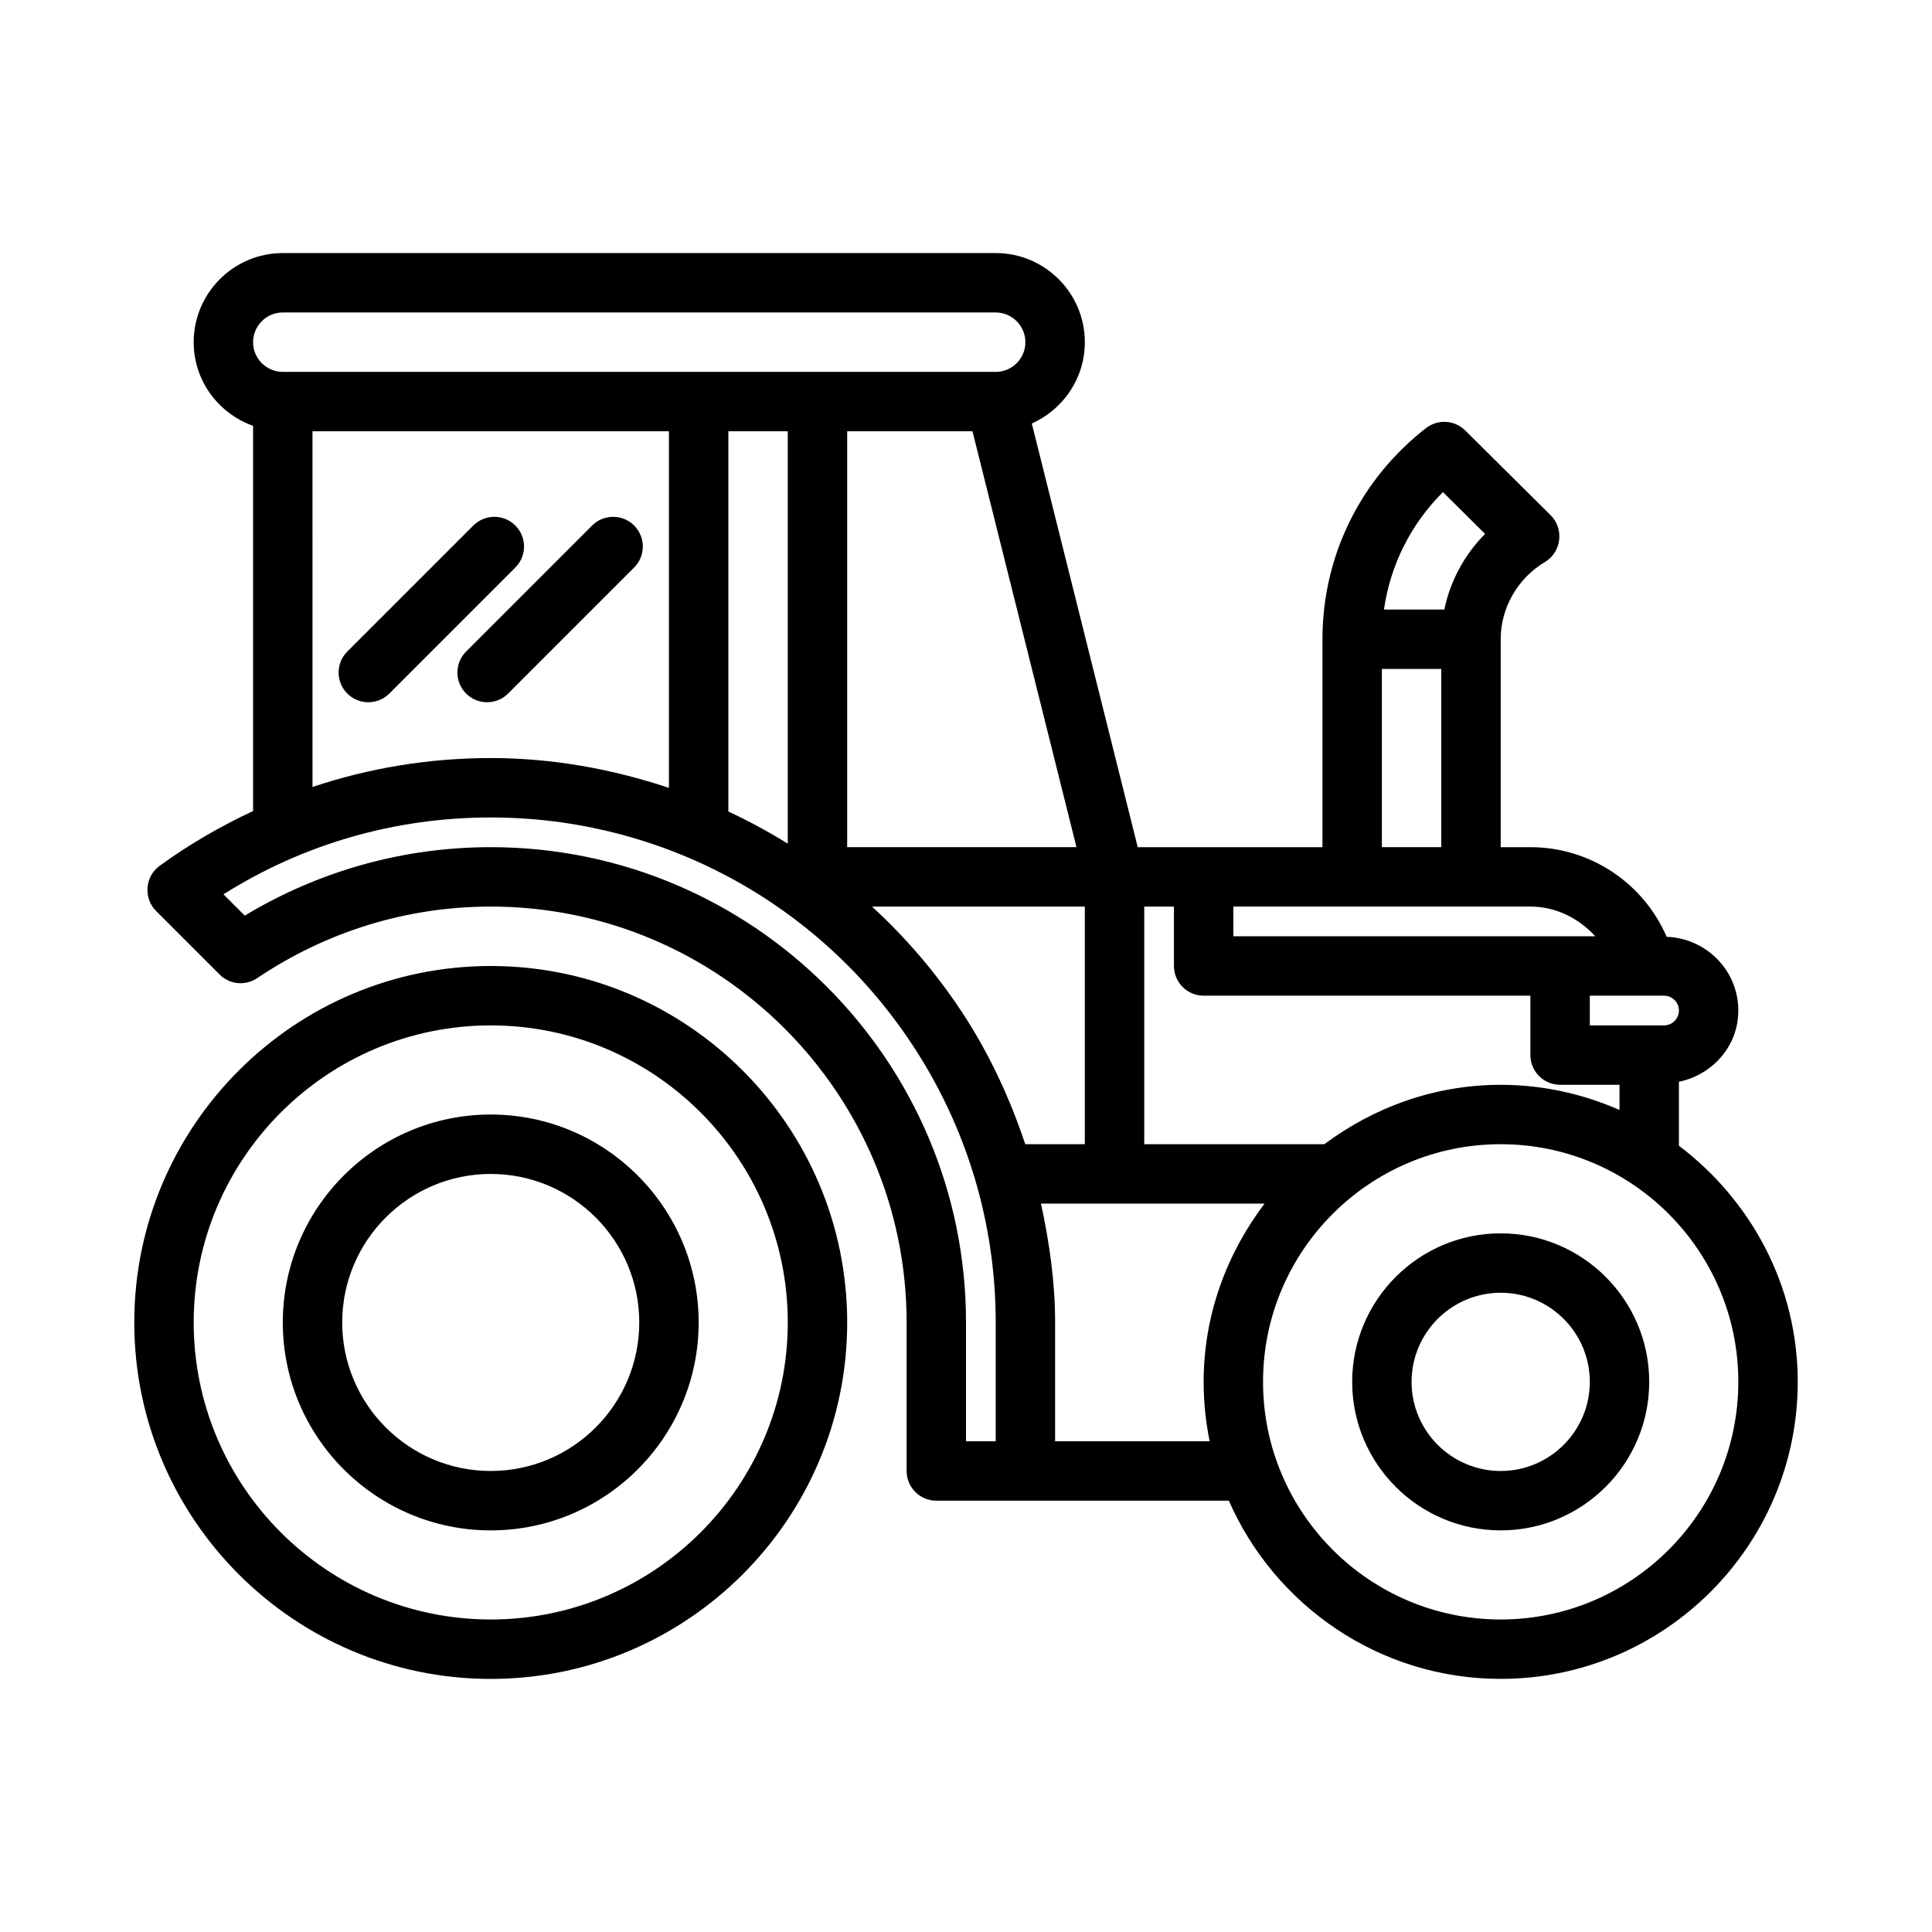 <?xml version="1.0" encoding="UTF-8"?>
<!-- Uploaded to: SVG Repo, www.svgrepo.com, Generator: SVG Repo Mixer Tools -->
<svg fill="#000000" width="800px" height="800px" version="1.1" viewBox="144 144 512 512" xmlns="http://www.w3.org/2000/svg">
 <g>
  <path d="m274.05 400c-52.09 0-94.465 42.375-94.465 94.465s42.375 94.465 94.465 94.465 94.465-42.375 94.465-94.465c0-52.094-42.375-94.465-94.465-94.465zm0 173.18c-43.402 0-78.719-35.316-78.719-78.719s35.316-78.719 78.719-78.719 78.719 35.316 78.719 78.719-35.316 78.719-78.719 78.719z"/>
  <path d="m274.05 439.36c-30.383 0-55.105 24.723-55.105 55.105 0 30.383 24.723 55.105 55.105 55.105s55.105-24.723 55.105-55.105c-0.004-30.383-24.727-55.105-55.105-55.105zm0 94.465c-21.711 0-39.359-17.652-39.359-39.359 0-21.711 17.652-39.359 39.359-39.359 21.711 0 39.359 17.652 39.359 39.359 0 21.707-17.652 39.359-39.359 39.359z"/>
  <path d="m588.93 447.63v-16.945c8.906-1.879 15.742-9.426 15.742-18.883 0-10.613-8.473-19.156-18.992-19.539-6.144-14.227-20.219-23.754-36.109-23.754h-7.871v-55.105c0-8.332 4.504-16.176 11.746-20.48 4.348-2.586 5.117-8.785 1.523-12.348l-22.676-22.508c-2.828-2.797-7.258-3.027-10.379-0.629-17.438 13.559-27.449 33.961-27.449 55.965v55.105h-48.953l-28.07-112.28c8.262-3.684 14.051-11.938 14.051-21.547 0-13.023-10.598-23.617-23.617-23.617h-188.93c-13.02 0-23.617 10.594-23.617 23.617 0 10.25 6.602 18.906 15.742 22.168v102.08c-8.629 4.039-16.957 8.828-24.797 14.543-3.867 2.816-4.301 8.555-0.926 11.934l16.852 16.852c2.66 2.66 6.844 3.059 9.961 0.953 18.41-12.395 39.797-18.961 61.891-18.961 60.762 0 110.21 49.445 110.21 110.21v39.359c0 4.352 3.519 7.871 7.871 7.871h77.52c12.18 27.754 39.852 47.23 72.047 47.23 43.402 0 78.719-35.316 78.719-78.719 0.004-25.609-12.48-48.188-31.484-62.57zm-47.23-16.145c-17.562 0-33.637 5.984-46.746 15.742h-47.719v-62.977h7.871v15.742c0 4.352 3.519 7.871 7.871 7.871h86.594v15.742c0 4.352 3.519 7.871 7.871 7.871h15.742v6.672c-9.656-4.234-20.277-6.664-31.484-6.664zm-126 15.742c-4.141-12.387-9.676-24.324-17.008-35.363-6.805-10.27-14.762-19.492-23.598-27.613h56.395v62.977zm-62.934-188.93v109.28c-5.078-3.156-10.32-5.992-15.742-8.516v-100.77zm232.23 157.44h-19.68v-7.871h19.68c2.168 0 3.938 1.77 3.938 3.938-0.004 2.164-1.77 3.934-3.938 3.934zm-18.23-23.617h-95.914v-7.871h78.719c6.797 0 12.828 3.117 17.195 7.871zm-40.367-117.71 11.164 11.086c-5.457 5.473-9.238 12.469-10.793 20.035h-16.004c1.691-11.809 7.133-22.664 15.633-31.121zm-16.188 46.863h15.742v47.23h-15.742zm-141.7 47.234v-110.21h33.211l27.555 110.21zm-149.57-141.7h188.93c4.336 0 7.871 3.539 7.871 7.875s-3.535 7.871-7.871 7.871h-188.93c-4.336 0-7.871-3.535-7.871-7.871s3.535-7.875 7.871-7.875zm7.871 31.488h94.465v94.496c-15.039-5.004-30.895-7.902-47.23-7.902-16.27 0-32.152 2.629-47.23 7.664zm173.19 267.65v-31.488c0-69.449-56.504-125.95-125.95-125.95-23.062 0-45.465 6.258-65.191 18.141l-5.641-5.641c21.203-13.359 45.508-20.371 70.832-20.371 44.973 0 86.652 22.402 111.53 59.93 14.574 21.961 22.293 47.512 22.293 73.895v31.488zm23.613 0v-31.488c0-10.699-1.52-21.18-3.746-31.488h59.25c-9.988 13.199-16.141 29.445-16.141 47.234 0 5.391 0.555 10.656 1.59 15.742zm118.08 47.234c-34.734 0-62.977-28.242-62.977-62.977s28.242-62.977 62.977-62.977c34.734 0 62.977 28.242 62.977 62.977s-28.242 62.977-62.977 62.977z"/>
  <path d="m541.7 470.85c-21.711 0-39.359 17.652-39.359 39.359 0 21.711 17.652 39.359 39.359 39.359 21.711 0 39.359-17.652 39.359-39.359 0-21.711-17.648-39.359-39.359-39.359zm0 62.977c-13.023 0-23.617-10.594-23.617-23.617 0-13.023 10.594-23.617 23.617-23.617 13.023 0 23.617 10.594 23.617 23.617 0 13.023-10.594 23.617-23.617 23.617z"/>
  <path d="m280.57 283.27c-3.074-3.074-8.055-3.074-11.133 0l-33.395 33.395c-3.074 3.074-3.074 8.055 0 11.133 1.539 1.539 3.551 2.305 5.566 2.305 2.012 0 4.027-0.77 5.566-2.305l33.395-33.395c3.074-3.074 3.074-8.055 0-11.133z"/>
  <path d="m312.05 294.4c3.074-3.074 3.074-8.055 0-11.133-3.074-3.074-8.055-3.074-11.133 0l-33.395 33.395c-3.074 3.074-3.074 8.055 0 11.133 1.539 1.539 3.551 2.305 5.566 2.305 2.012 0 4.027-0.77 5.566-2.305z"/>
 </g>
</svg>